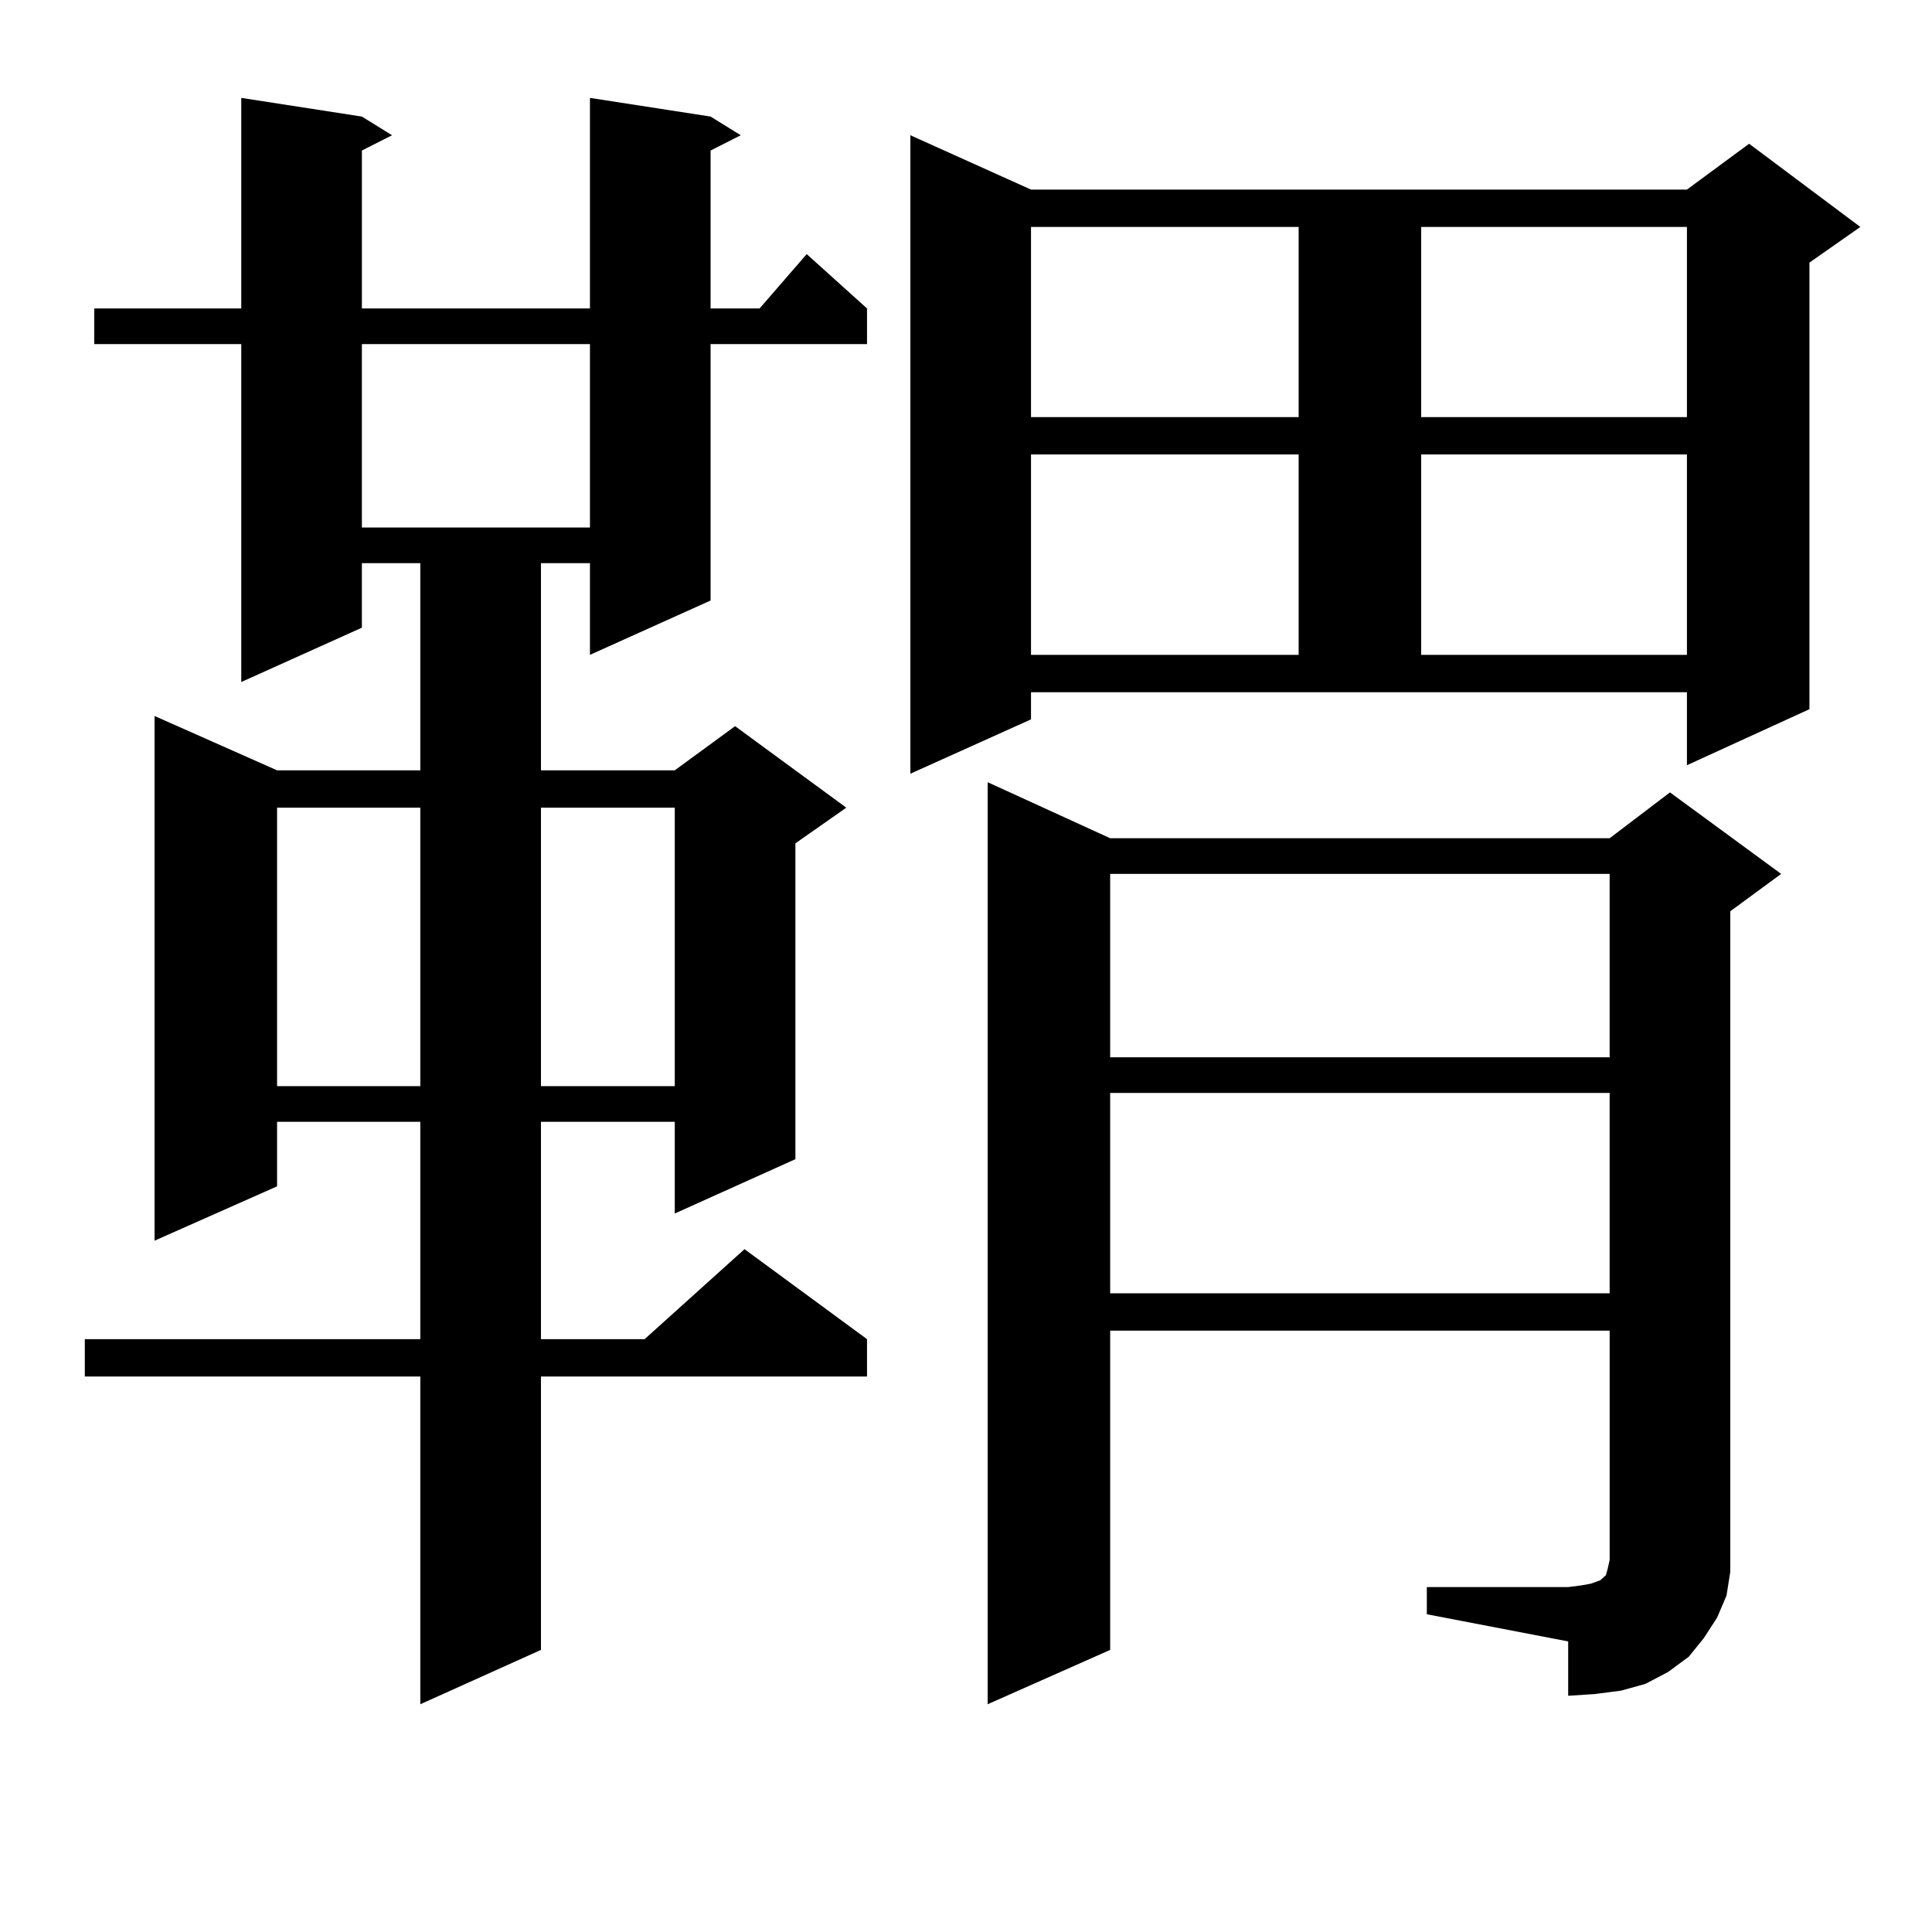 <?xml version="1.0" encoding="utf-8"?>
<!-- Generator: Adobe Illustrator 16.0.0, SVG Export Plug-In . SVG Version: 6.00 Build 0)  -->
<!DOCTYPE svg PUBLIC "-//W3C//DTD SVG 1.1//EN" "http://www.w3.org/Graphics/SVG/1.1/DTD/svg11.dtd">
<svg version="1.1" id="图层_1" xmlns="http://www.w3.org/2000/svg" xmlns:xlink="http://www.w3.org/1999/xlink" x="0px" y="0px"
	 width="1000px" height="1000px" viewBox="0 0 1000 1000" enable-background="new 0 0 1000 1000" xml:space="preserve">
<path d="M367.796,60.336l15.609,9.668l-15.609,7.91v81.738h25.365l24.39-28.125l31.219,28.125v18.457h-80.974v132.715
	l-62.438,28.125v-47.461h-25.365v107.227h69.267l31.219-22.852l57.56,42.188l-26.341,18.457v163.477l-62.438,28.125v-47.461h-69.267
	v112.5h53.657l51.706-46.582l63.413,46.582v19.336H279.994v141.504l-62.438,28.125V712.484H43.902v-19.336h173.654v-112.5h-74.145
	v33.398l-63.413,28.125V370.59l63.413,28.125h74.145V291.488h-30.243v33.398l-62.438,28.125V178.109H48.78v-18.457h76.096V50.668
	l62.438,9.668l15.609,9.668l-15.609,7.91v81.738h118.046V50.668L367.796,60.336z M143.412,418.051v144.141h74.145V418.051H143.412z
	 M187.313,178.109v94.922h118.046v-94.922H187.313z M279.994,418.051v144.141h69.267V418.051H279.994z M533.646,372.347
	l-62.438,28.125V70.004l62.438,28.125H873.15l32.194-23.73l57.56,43.066l-26.341,18.457v231.152l-63.413,29.004v-37.793H533.646
	V372.347z M738.519,821.469h73.169l6.829-0.879l4.878-0.879l4.878-1.758l0.976-0.879l0.976-0.879l0.976-0.879l0.976-3.516
	l0.976-4.395V688.754h-258.53v165.234l-63.413,28.125V404.867l63.413,29.004h258.53l31.219-23.73l57.56,42.188l-26.341,19.336
	v330.469v11.426l-1.951,12.305l-4.878,11.426l-6.829,10.547l-7.805,9.668l-10.731,7.91l-11.707,6.152l-12.683,3.516l-13.658,1.758
	l-13.658,0.879v-28.125l-73.169-14.063V821.469z M533.646,117.465v98.438h138.533v-98.438H533.646z M533.646,235.238v103.711
	h138.533V235.238H533.646z M574.621,452.328v94.922h258.53v-94.922H574.621z M574.621,565.707v103.711h258.53V565.707H574.621z
	 M735.592,117.465v98.438H873.15v-98.438H735.592z M735.592,235.238v103.711H873.15V235.238H735.592z"/>
</svg>
